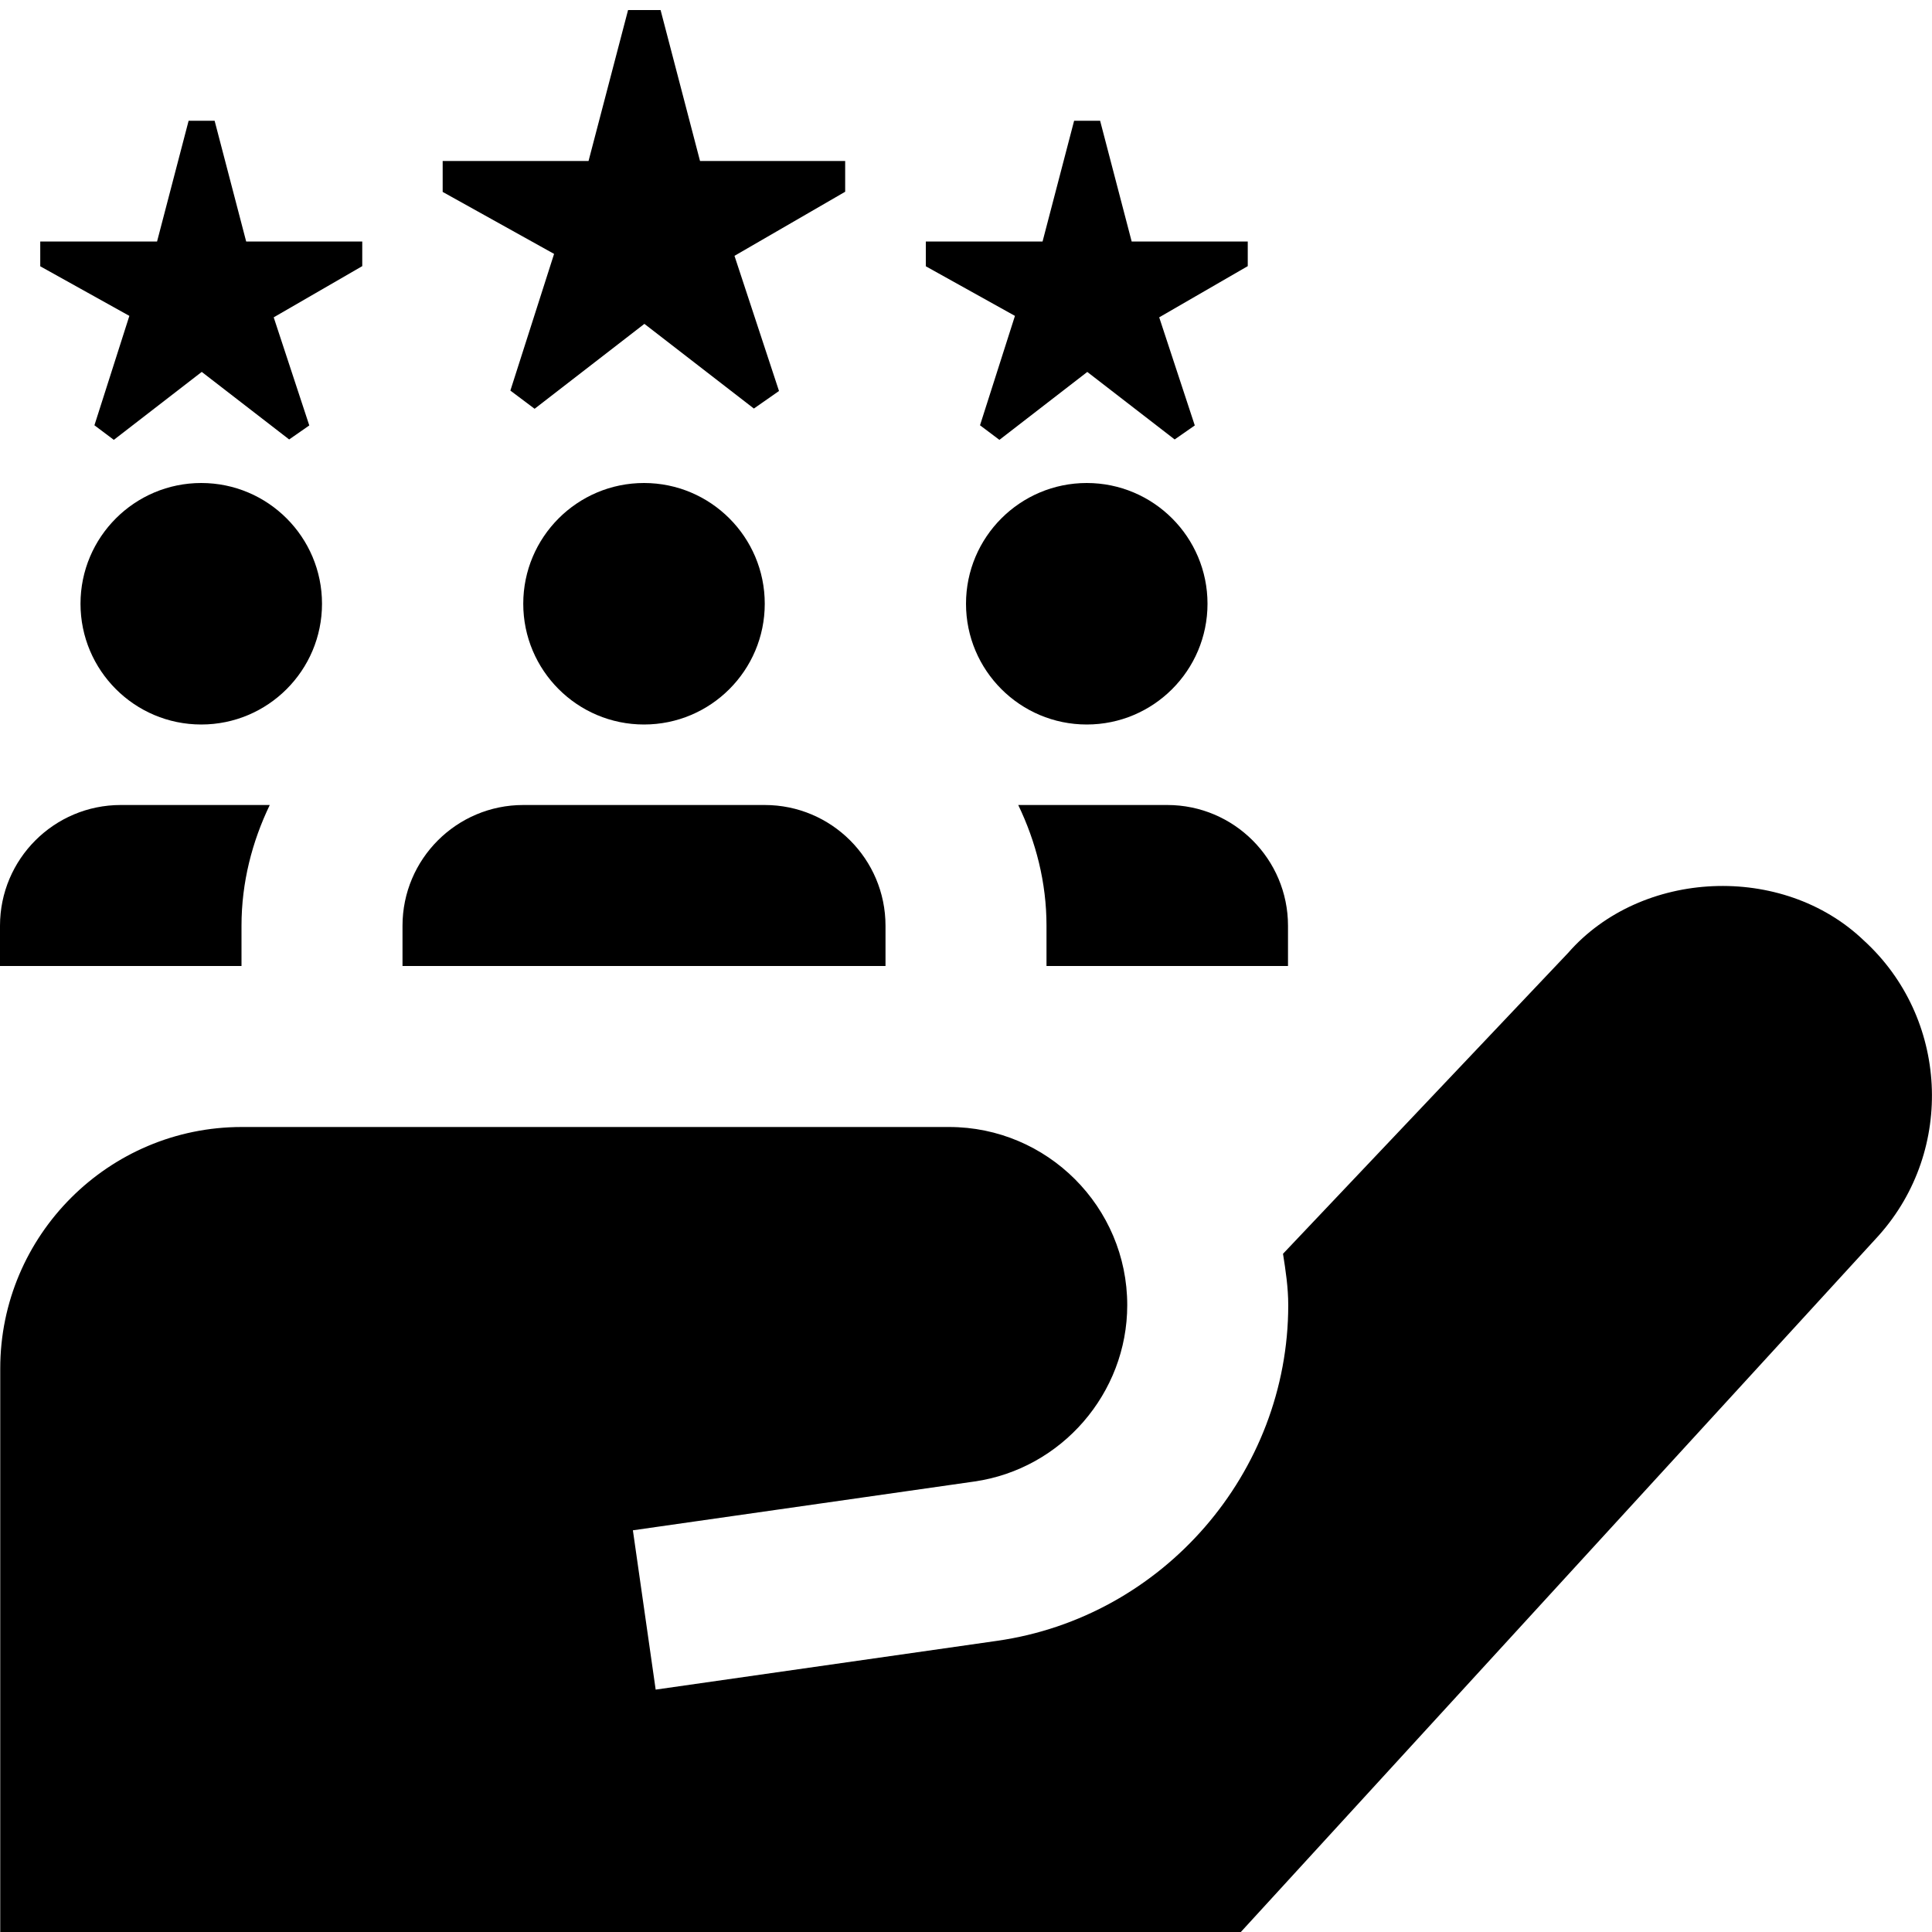 <?xml version="1.0" encoding="UTF-8"?>
<svg xmlns="http://www.w3.org/2000/svg" id="Layer_1" data-name="Layer 1" viewBox="0 0 24 24">
  <path d="M3,12H0v-.5c0-.828,.672-1.5,1.5-1.5h1.851c-.219,.456-.351,.961-.351,1.5v.5Zm11.5-2h-1.851c.219,.456,.351,.961,.351,1.5v.5h3v-.5c0-.828-.672-1.5-1.5-1.5Zm-6.494-5.976l1.359,1.051,.312-.218-.553-1.679,1.375-.796v-.382h-1.803l-.49-1.875h-.404l-.491,1.875h-1.812v.384l1.384,.77-.543,1.698,.301,.226,1.364-1.055Zm5.499,.595l1.087,.84,.25-.174-.442-1.343,1.1-.636v-.306h-1.442l-.392-1.5h-.323l-.392,1.5h-1.45v.308l1.107,.616-.434,1.359,.241,.181,1.092-.844Zm-11,0l1.087,.84,.25-.174-.442-1.343,1.1-.636v-.306h-1.442l-.392-1.5h-.323l-.392,1.5H.5v.308l1.107,.616-.434,1.359,.241,.181,1.092-.844Zm-.005,4.381c.828,0,1.5-.672,1.5-1.5s-.672-1.5-1.5-1.5-1.5,.672-1.5,1.5,.672,1.5,1.5,1.5Zm8.5,3v-.5c0-.828-.672-1.5-1.5-1.5h-3c-.828,0-1.5,.672-1.5,1.5v.5h6Zm-3-3c.828,0,1.5-.672,1.5-1.5s-.672-1.5-1.5-1.5-1.5,.672-1.5,1.5,.672,1.5,1.5,1.5Zm5.5,0c.828,0,1.5-.672,1.5-1.5s-.672-1.5-1.5-1.5-1.5,.672-1.5,1.5,.672,1.5,1.5,1.5Zm9.841,6.345l-7.927,8.655H.003v-7C.003,15.346,1.349,14,3.003,14H11.79c1.22,0,2.213,.993,2.213,2.213,0,1.094-.816,2.036-1.9,2.191l-4.241,.606,.283,1.979,4.241-.606c2.062-.294,3.617-2.087,3.617-4.17,0-.219-.032-.429-.065-.638l3.541-3.737c.908-1.04,2.665-1.12,3.672-.157,1.052,.958,1.138,2.602,.189,3.665Z"/>
</svg>
